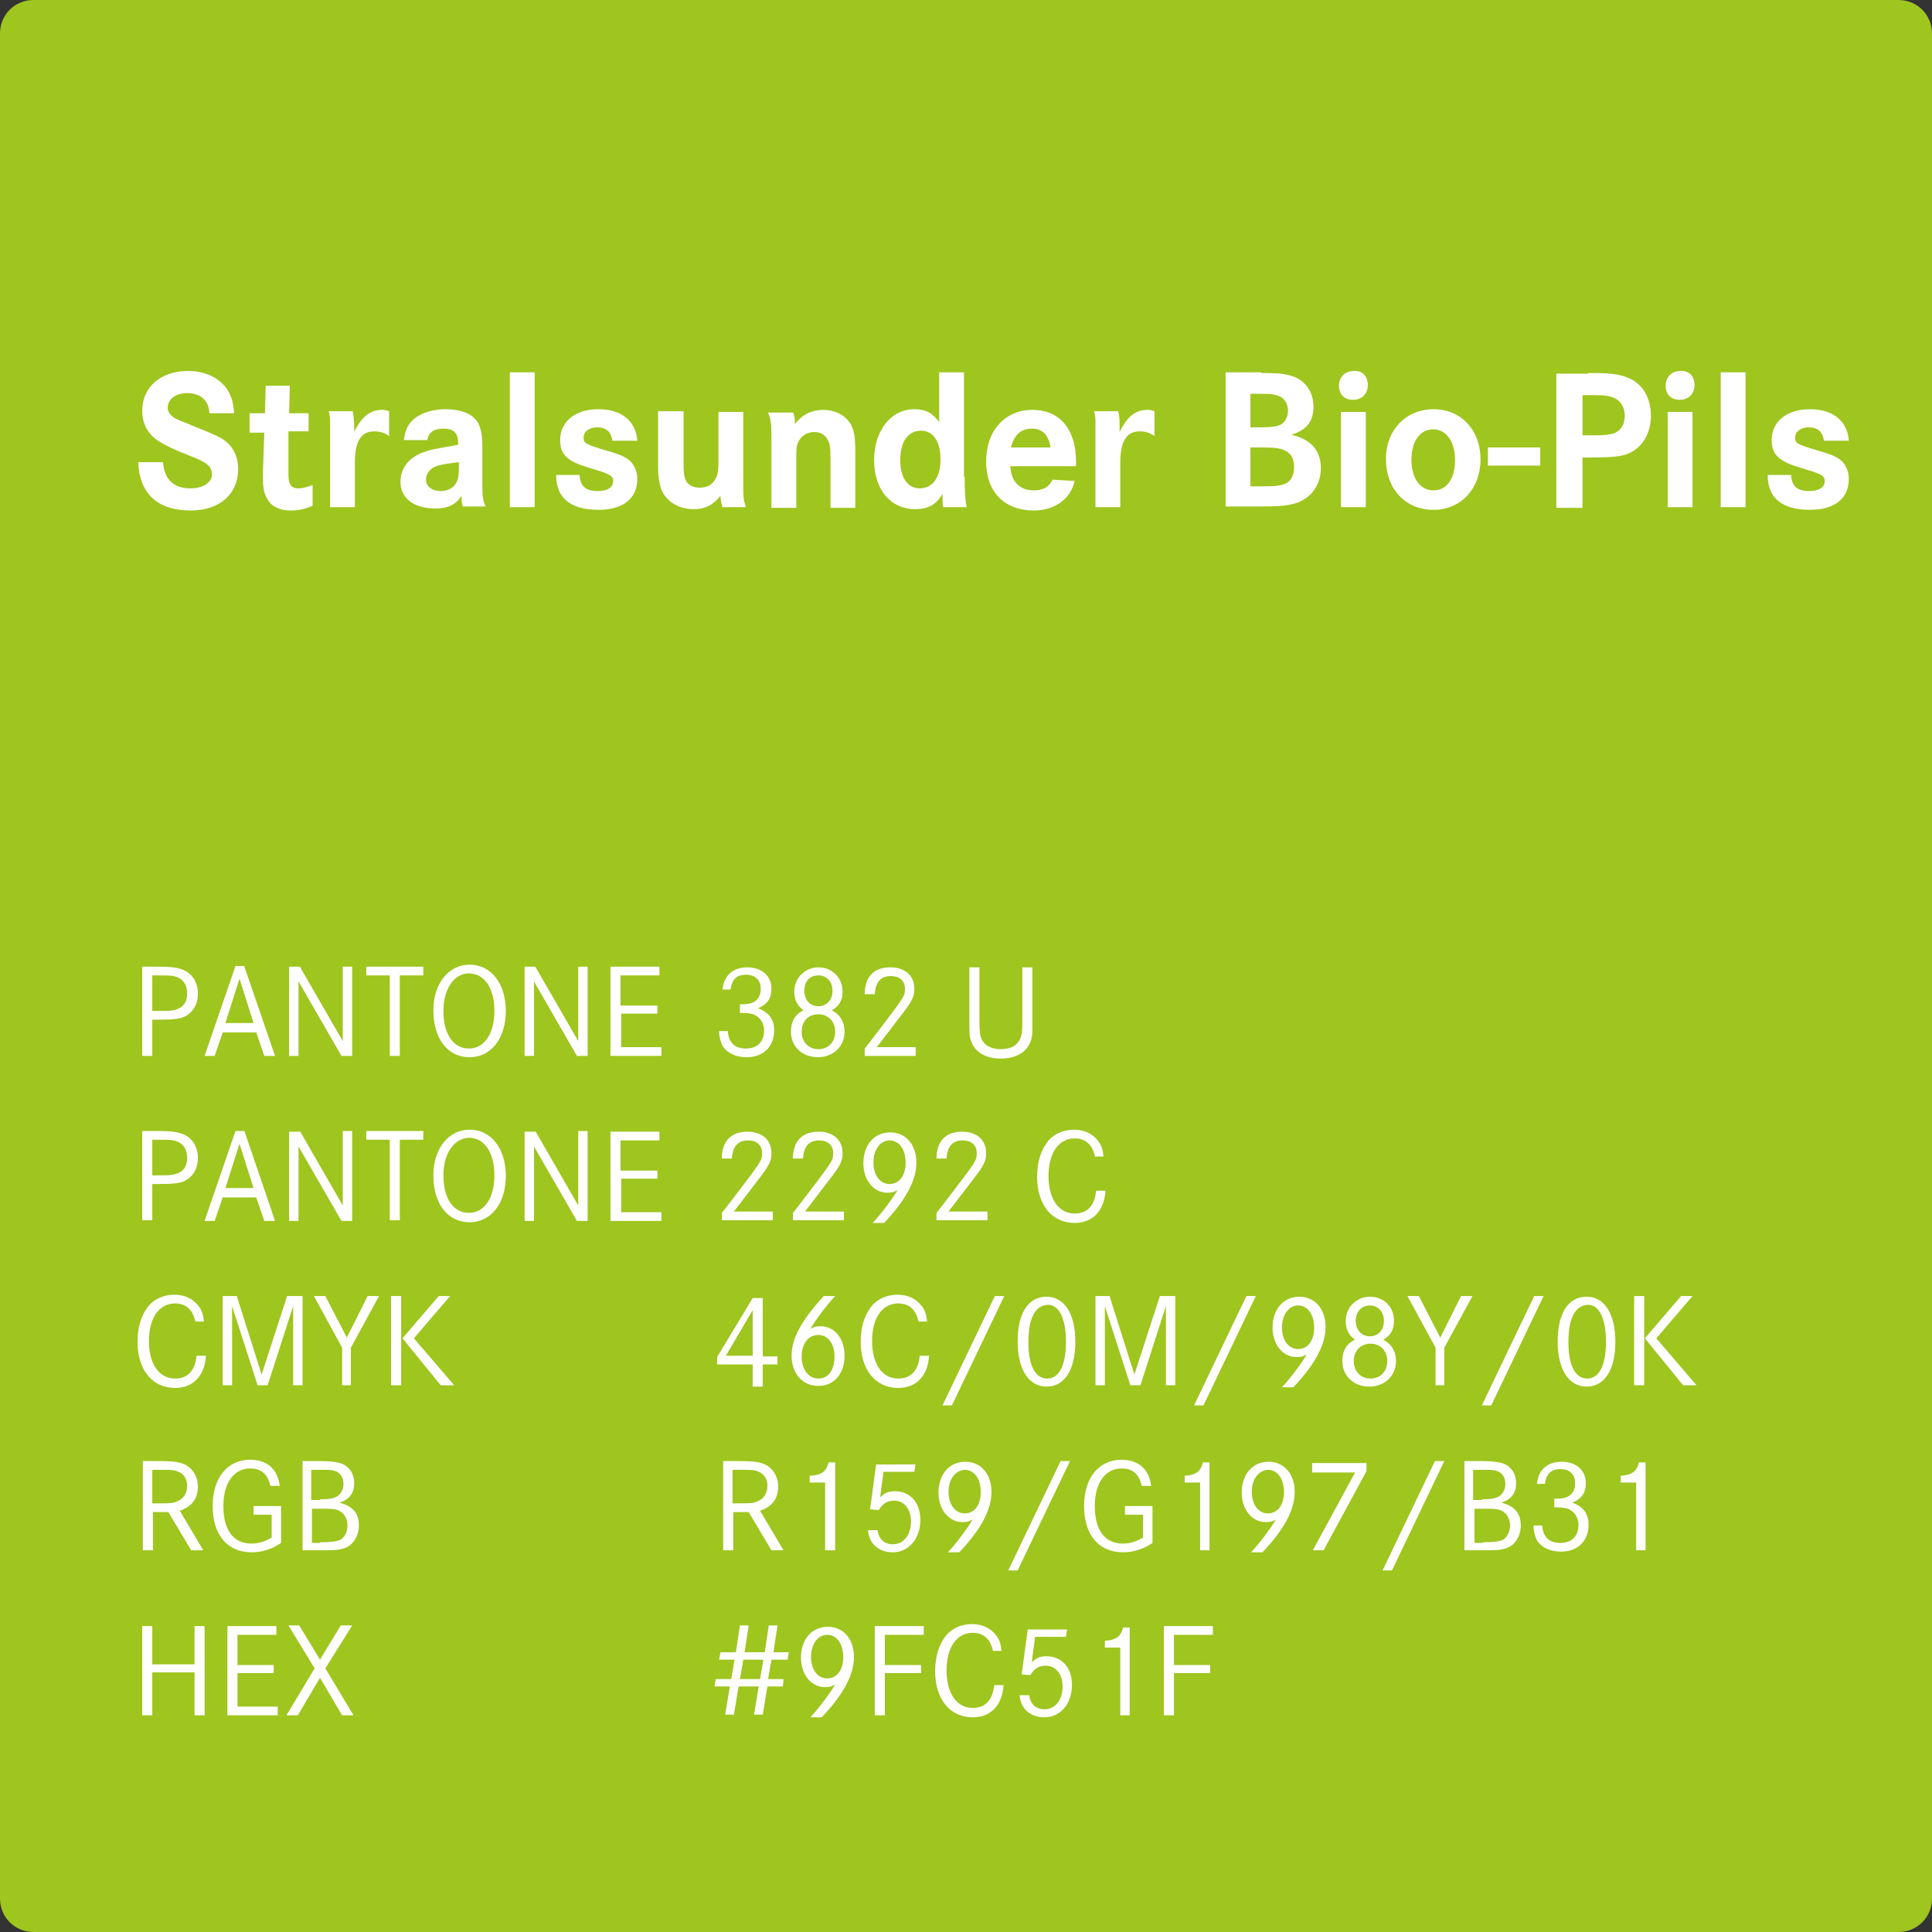 <?xml version="1.0" encoding="UTF-8"?>
<svg xmlns="http://www.w3.org/2000/svg" xmlns:xlink="http://www.w3.org/1999/xlink" version="1.1" id="Stralsunder_Bio-Pils" x="0px" y="0px" viewBox="0 0 288 288" style="enable-background:new 0 0 288 288;" xml:space="preserve">
<rect x="0" y="0" width="288" height="288" fill="#333333" stroke="none"/>
<style type="text/css">
	.st0{fill:#9FC51F;}
	.st1{fill:#FFFFFF;}
</style>
<path class="st0" d="M283,288H5c-2.8,0-5-2.2-5-5V5c0-2.8,2.2-5,5-5h278c2.8,0,5,2.2,5,5v278C288,285.8,285.8,288,283,288z"></path>
<g>
	<g>
		<path class="st1" d="M23.4,168.6c2,0,2.9,0.1,3.7,0.4c1.5,0.5,2.4,1.9,2.4,3.6c0,1.7-0.8,2.9-2.1,3.5c-0.8,0.3-1.6,0.4-3.7,0.4h-1    v5.4h-1.5v-13.3H23.4z M23.7,175.2c1.4,0,1.9,0,2.5-0.2c1.1-0.3,1.7-1.1,1.7-2.4c0-1.2-0.5-2-1.4-2.4c-0.7-0.3-1.2-0.3-3-0.3h-0.8    v5.3H23.7z"></path>
		<path class="st1" d="M36.4,168.5L41,182h-1.6l-1.2-3.5h-5L32,182h-1.5l4.6-13.4H36.4z M35.7,170.5l-2.1,6.6h4.2L35.7,170.5z"></path>
		<path class="st1" d="M44.7,168.6l6.4,11.1v-11.1h1.4V182h-1.6l-6.4-11.1V182h-1.4v-13.3H44.7z"></path>
		<path class="st1" d="M63.1,168.6v1.3h-3.5v12h-1.5v-12h-3.5v-1.3H63.1z"></path>
		<path class="st1" d="M75.4,175.3c0,4.1-2.2,6.9-5.4,6.9c-3.3,0-5.4-2.8-5.4-7c0-4,2.3-6.8,5.4-6.8    C73.2,168.4,75.4,171.2,75.4,175.3z M66.1,175.2c0,3.5,1.5,5.6,3.8,5.6c2.3,0,3.8-2.2,3.8-5.6c0-3.4-1.5-5.6-3.8-5.6    C67.7,169.7,66.1,171.9,66.1,175.2z"></path>
		<path class="st1" d="M79.8,168.6l6.4,11.1v-11.1h1.4V182H86l-6.4-11.1V182h-1.4v-13.3H79.8z"></path>
		<path class="st1" d="M98,174.4v1.3h-5.4v5h6v1.3H91v-13.3h7.3v1.3h-5.8v4.5H98z"></path>
	</g>
	<g>
		<path class="st1" d="M107.6,172.7c0-2.6,1.4-4,3.8-4c2.2,0,3.6,1.2,3.6,3.2c0,1.2-0.3,1.8-2,4l-3.6,4.7h5.8v1.3h-7.6v-1.1    c0.1-0.1,0.8-1,2.1-2.7c3.8-5,3.9-5.1,3.9-6.2c0-1.2-0.8-1.9-2.1-1.9c-1.5,0-2.3,0.9-2.4,2.7H107.6z"></path>
		<path class="st1" d="M118.2,172.7c0-2.6,1.4-4,3.8-4c2.2,0,3.6,1.2,3.6,3.2c0,1.2-0.3,1.8-2,4l-3.6,4.7h5.8v1.3h-7.6v-1.1    c0.1-0.1,0.8-1,2.1-2.7c3.8-5,3.9-5.1,3.9-6.2c0-1.2-0.8-1.9-2.1-1.9c-1.5,0-2.3,0.9-2.4,2.7H118.2z"></path>
		<path class="st1" d="M130.1,182.3c1.3-1.4,2.8-3.4,3.7-4.9c-0.5,0.3-0.9,0.4-1.5,0.4c-2.1,0-3.6-1.9-3.6-4.4c0-2.7,1.6-4.6,4-4.6    c2.3,0,3.9,1.8,3.9,4.5c0,2.6-1.5,5.5-4.8,9H130.1z M130.2,173.3c0,1.9,1,3.2,2.4,3.2c1.5,0,2.4-1.3,2.4-3.2c0-2-1-3.3-2.4-3.3    C131.2,170,130.2,171.4,130.2,173.3z"></path>
		<path class="st1" d="M139.6,172.7c0-2.6,1.4-4,3.8-4c2.2,0,3.6,1.2,3.6,3.2c0,1.2-0.3,1.8-2,4l-3.6,4.7h5.8v1.3h-7.6v-1.1    c0.1-0.1,0.8-1,2.1-2.7c3.8-5,3.9-5.1,3.9-6.2c0-1.2-0.8-1.9-2.1-1.9c-1.5,0-2.3,0.9-2.4,2.7H139.6z"></path>
		<path class="st1" d="M163.2,172.3c-0.4-1.7-1.4-2.6-3-2.6c-2.4,0-3.9,2.2-3.9,5.6c0,3.4,1.5,5.6,3.9,5.6c1.9,0,3-1.2,3.2-3.4h1.4    c-0.2,3-1.9,4.8-4.6,4.8c-3.4,0-5.6-2.7-5.6-6.9c0-2.4,0.7-4.3,1.9-5.6c0.9-0.9,2.2-1.4,3.6-1.4c1.5,0,2.8,0.6,3.6,1.7    c0.5,0.6,0.7,1.3,0.8,2.3H163.2z"></path>
	</g>
</g>
<g>
	<path class="st1" d="M31.2,61.5c-0.1-1.9-1.4-2.9-3.3-2.9c-1.7,0-2.9,0.9-2.9,2.2c0,0.6,0.4,1.1,1,1.5c0.6,0.3,0.6,0.3,3.3,1.4   c3.5,1.4,4,1.7,4.9,2.6c0.8,0.9,1.3,2.1,1.3,3.6c0,3.8-2.8,6.2-7.1,6.2c-4.9,0-7.6-2.5-7.8-7.2h3.7c0.2,2.6,1.6,3.9,4.1,3.9   c1.9,0,3.2-0.9,3.2-2.1c0-0.8-0.4-1.4-1.4-1.9c-0.5-0.3-0.5-0.3-3.5-1.5c-2.3-1-3.5-1.7-4.2-2.5c-0.9-1-1.3-2.2-1.3-3.6   c0-3.5,2.8-5.9,6.8-5.9c2.6,0,4.7,1,5.9,2.8c0.6,1,0.9,1.9,1,3.5H31.2z"></path>
	<path class="st1" d="M46,61.4v2.9h-3L43,69.8c0,0.4,0,0.7,0,1c0,1.4,0.4,2,1.5,2c0.6,0,1.3-0.2,2.1-0.5v3.1   c-1.2,0.5-2.1,0.7-3.3,0.7c-1.6,0-2.9-0.6-3.5-1.8c-0.4-0.7-0.6-1.5-0.6-2.9l0-1.4l0.2-5.5h-2.2v-2.9h2.3l0.1-4.1h3.6l-0.1,4.1H46z   "></path>
	<path class="st1" d="M52.6,61.4c0.1,0.6,0.2,1.5,0.2,2.2c0,0.2,0,0.4,0,0.8c1.1-2.3,2.4-3.3,4.1-3.3c0.4,0,0.5,0,1.1,0.2V65   c-0.7-0.5-1.4-0.7-2.2-0.7c-2,0-2.9,1.5-2.9,4.7v6.6h-3.7v-9.9c0-0.6,0-1.5,0-2.5c0-0.8,0-1.1-0.2-1.9H52.6z"></path>
	<path class="st1" d="M60.2,65.6c0.2-1.6,0.7-2.5,1.7-3.3c1.1-0.8,2.7-1.3,4.5-1.3c2.5,0,4.2,0.8,4.9,2.1c0.4,0.8,0.6,1.7,0.6,3.5   v5.7c0,1.7,0.1,2.4,0.5,3.2H69c-0.2-0.6-0.2-0.8-0.2-1.6c-0.8,1.3-2,1.9-3.9,1.9c-3.2,0-5.2-1.5-5.2-4c0-2,1.2-3.5,3.2-4.3   c1.3-0.5,1.5-0.5,5.4-1.2v-0.2c0-1.5-0.6-2.2-2.2-2.2c-1.4,0-2.2,0.5-2.4,1.7H60.2z M68.3,68.9c-2.4,0.3-3.4,0.5-4,1   c-0.5,0.4-0.8,1-0.8,1.6c0,1,0.9,1.7,2.2,1.7c1.1,0,2-0.5,2.4-1.4c0.2-0.4,0.3-1,0.3-2.1V68.9z"></path>
	<path class="st1" d="M79.7,55.5v20.1H76V55.5H79.7z"></path>
	<path class="st1" d="M91.3,65.7c-0.2-1.3-0.9-2-2.3-2c-1.1,0-2,0.6-2,1.5c0,0.9,0.2,1,3.5,2c2.2,0.6,3.1,1.1,3.7,1.8   c0.5,0.7,0.8,1.4,0.8,2.4c0,2.9-2.1,4.6-5.8,4.6c-4.2,0-6.3-1.8-6.3-5.2h3.5c0.1,1.7,0.9,2.4,2.7,2.4c1.4,0,2.3-0.5,2.3-1.5   c0-0.5-0.2-0.8-1-1.1c-0.4-0.2-0.4-0.2-3-1c-2.9-0.9-3.9-1.9-3.9-4c0-2.8,2.3-4.6,5.7-4.6c3.5,0,5.6,1.8,5.8,4.7H91.3z"></path>
	<path class="st1" d="M101.9,61.4v8.1c0,1.2,0.2,2,0.5,2.4c0.4,0.5,1.1,0.8,1.9,0.8c1.1,0,2-0.5,2.4-1.4c0.3-0.5,0.4-1.3,0.4-2.3   v-7.6h3.7v9.8c0,3.2,0,3.2,0.4,4.4h-3.5c-0.1-0.3-0.3-1-0.3-1.7c-1.1,1.4-2.3,2-4,2c-2,0-3.6-0.9-4.5-2.3c-0.5-0.8-0.8-2.2-0.8-4   v-8.3H101.9z"></path>
	<path class="st1" d="M118.2,61.4c0.2,0.4,0.3,1,0.3,1.8c1.1-1.4,2.5-2.1,4.2-2.1c1.8,0,3.3,0.8,4.1,2.1c0.5,1,0.7,1.7,0.7,4.3v8.2   h-3.7v-7.4c0-1.5-0.1-2.2-0.4-2.7c-0.4-0.8-1.1-1.2-2-1.2c-1.1,0-2,0.6-2.4,1.5c-0.3,0.6-0.3,1.1-0.3,2.5v7.3H115v-9.1   c0-3.5,0-3.7-0.5-5.1H118.2z"></path>
	<path class="st1" d="M143.8,71.1c0,2.4,0.1,3.5,0.3,4.5h-3.5c-0.1-0.6-0.1-0.8-0.1-1.3c0-0.2,0-0.4,0-0.7c-0.9,1.6-2.1,2.3-4.1,2.3   c-3.6,0-6.1-2.9-6.1-7.3c0-4.4,2.5-7.6,6-7.6c1.7,0,2.6,0.5,3.7,1.9v-7.4h3.7V71.1z M134.2,68.6c0,2.6,1.1,4.2,2.9,4.2   c1.9,0,3.1-1.6,3.1-4.3s-1.1-4.3-2.9-4.3C135.3,64.2,134.2,65.9,134.2,68.6z"></path>
	<path class="st1" d="M150.6,69.4c0.1,2.4,1.4,3.7,3.5,3.7c1.4,0,2.3-0.5,2.8-1.6l3.3,0.2c-0.6,2.7-3,4.4-6.1,4.4   c-4.4,0-7.1-2.8-7.1-7.3c0-4.6,2.8-7.7,6.9-7.7c4.1,0,6.5,2.9,6.5,7.7v0.7H150.6z M156.6,66.7c-0.3-1.9-1.2-2.8-2.8-2.8   c-1.6,0-2.6,0.9-3.1,2.8H156.6z"></path>
	<path class="st1" d="M166.7,61.4c0.2,0.6,0.2,1.5,0.2,2.2c0,0.2,0,0.4,0,0.8c1.1-2.3,2.4-3.3,4.1-3.3c0.4,0,0.5,0,1.1,0.2V65   c-0.7-0.5-1.4-0.7-2.2-0.7c-2,0-2.9,1.5-2.9,4.7v6.6h-3.7v-9.9c0-0.6,0-1.5,0-2.5c0-0.8,0-1.1-0.2-1.9H166.7z"></path>
	<path class="st1" d="M188,55.6c2.4,0,3.6,0.1,4.7,0.5c1.9,0.6,3.1,2.4,3.1,4.5c0,2.2-1,3.5-3.3,4.2c2.9,0.7,4.4,2.3,4.4,5   c0,2.5-1.5,4.5-3.7,5.2c-1.4,0.4-2.3,0.5-5.8,0.5h-4.7v-20H188z M188,63.7c1.4,0,2.1-0.1,2.7-0.3c0.8-0.3,1.3-1.2,1.3-2.2   c0-0.9-0.5-1.8-1.2-2.1c-0.6-0.3-1.4-0.4-3-0.4h-1.4v5H188z M188.1,72.5c2.1,0,2.8-0.1,3.5-0.4c0.9-0.4,1.3-1.3,1.3-2.5   c0-1.3-0.5-2.1-1.5-2.5c-0.7-0.3-1.4-0.4-3.2-0.4h-1.8v5.8H188.1z"></path>
	<path class="st1" d="M203.9,57.4c0,1.3-0.9,2.2-2.2,2.2c-1.3,0-2.1-0.8-2.1-2.1c0-1.3,0.9-2.2,2.2-2.2   C203.1,55.2,203.9,56.1,203.9,57.4z M203.6,61.4v14.2h-3.7V61.4H203.6z"></path>
	<path class="st1" d="M220.7,68.5c0,4.3-2.9,7.5-7,7.5c-4.2,0-7.1-3.1-7.1-7.6c0-4.3,3-7.4,7.1-7.4S220.7,64.1,220.7,68.5z    M210.4,68.5c0,2.8,1.3,4.6,3.3,4.6c2,0,3.2-1.8,3.2-4.5c0-2.8-1.3-4.6-3.3-4.6C211.7,64,210.4,65.8,210.4,68.5z"></path>
	<path class="st1" d="M229.6,66.7v2.7h-7.8v-2.7H229.6z"></path>
	<path class="st1" d="M236.7,55.6c3,0,4.3,0.1,5.7,0.6c2.3,0.8,3.7,2.9,3.7,5.8c0,2.8-1.5,5.1-3.9,5.8c-1.1,0.3-2.4,0.4-5.1,0.4   h-1.2v7.5H232v-20H236.7z M237.1,64.9c2.2,0,2.8-0.1,3.5-0.3c1-0.4,1.6-1.3,1.6-2.6c0-1.2-0.5-2.1-1.4-2.6   c-0.8-0.4-1.6-0.5-3.5-0.5h-1.4v6H237.1z"></path>
	<path class="st1" d="M252.6,57.4c0,1.3-0.9,2.2-2.2,2.2c-1.3,0-2.1-0.8-2.1-2.1c0-1.3,0.9-2.2,2.2-2.2   C251.8,55.2,252.6,56.1,252.6,57.4z M252.3,61.4v14.2h-3.7V61.4H252.3z"></path>
	<path class="st1" d="M260.2,55.5v20.1h-3.7V55.5H260.2z"></path>
	<path class="st1" d="M271.9,65.7c-0.2-1.3-0.9-2-2.3-2c-1.1,0-2,0.6-2,1.5c0,0.9,0.2,1,3.5,2c2.2,0.6,3.1,1.1,3.7,1.8   c0.5,0.7,0.8,1.4,0.8,2.4c0,2.9-2.1,4.6-5.8,4.6c-4.2,0-6.3-1.8-6.3-5.2h3.5c0.1,1.7,0.9,2.4,2.7,2.4c1.4,0,2.3-0.5,2.3-1.5   c0-0.5-0.2-0.8-1-1.1c-0.4-0.2-0.4-0.2-3-1c-2.9-0.9-3.9-1.9-3.9-4c0-2.8,2.3-4.6,5.7-4.6c3.5,0,5.6,1.8,5.8,4.7H271.9z"></path>
</g>
<g>
	<g>
		<path class="st1" d="M29.1,196.9c-0.4-1.7-1.4-2.6-3-2.6c-2.4,0-3.9,2.2-3.9,5.6c0,3.4,1.5,5.6,3.9,5.6c1.9,0,3-1.2,3.2-3.4h1.4    c-0.2,3-1.9,4.8-4.6,4.8c-3.4,0-5.6-2.7-5.6-6.9c0-2.4,0.7-4.3,1.9-5.6c0.9-0.9,2.2-1.4,3.6-1.4c1.5,0,2.8,0.6,3.6,1.7    c0.5,0.6,0.7,1.3,0.8,2.3H29.1z"></path>
		<path class="st1" d="M35.3,193.2l3.7,11.7l3.8-11.7h2.3v13.3h-1.4v-11.8l-3.8,11.8h-1.5l-3.8-11.8v11.8h-1.4v-13.3H35.3z"></path>
		<path class="st1" d="M48.5,193.2l3.2,6.2l3.1-6.2h1.7l-4.2,7.7l0,5.6H51l0-5.6l-4.2-7.7H48.5z"></path>
		<path class="st1" d="M59.8,193.2v13.3h-1.5v-13.3H59.8z M67.1,193.2l-5.4,6.3l6,7h-2l-5.7-7l5.4-6.3H67.1z"></path>
	</g>
	<g>
		<path class="st1" d="M115.9,202.1v1.3h-2.2v3.3h-1.5v-3.3h-5.3v-1.1l5.3-8.8h1.5v8.7H115.9z M112.2,195.3l-4,6.8h4L112.2,195.3z"></path>
		<path class="st1" d="M124.5,193.2c-1.4,1.5-2.8,3.4-3.7,4.9c0.5-0.3,0.9-0.4,1.5-0.4c2.1,0,3.6,1.8,3.6,4.4c0,2.7-1.6,4.5-3.9,4.5    c-2.4,0-4-1.9-4-4.5c0-2.6,1.5-5.3,4.8-8.9H124.5z M119.5,202.2c0,1.9,1,3.3,2.5,3.3s2.4-1.3,2.4-3.3c0-1.9-1-3.2-2.4-3.2    C120.5,199,119.5,200.3,119.5,202.2z"></path>
		<path class="st1" d="M136.9,196.9c-0.4-1.7-1.4-2.6-3-2.6c-2.4,0-3.9,2.2-3.9,5.6c0,3.4,1.5,5.6,3.9,5.6c1.9,0,3-1.2,3.2-3.4h1.4    c-0.2,3-1.9,4.8-4.6,4.8c-3.4,0-5.6-2.7-5.6-6.9c0-2.4,0.7-4.3,1.9-5.6c0.9-0.9,2.2-1.4,3.6-1.4c1.5,0,2.8,0.6,3.6,1.7    c0.5,0.6,0.7,1.3,0.8,2.3H136.9z"></path>
		<path class="st1" d="M148.3,193.2h1.4l-7.8,16.3h-1.4L148.3,193.2z"></path>
		<path class="st1" d="M160.3,200c0,4.2-1.6,6.7-4.3,6.7c-2.6,0-4.3-2.5-4.3-6.7c0-4.3,1.6-6.7,4.3-6.7    C158.7,193.3,160.3,195.9,160.3,200z M153.3,200.1c0,3.4,1,5.4,2.8,5.4c1.8,0,2.8-2,2.8-5.5c0-3.4-1-5.5-2.7-5.5    C154.3,194.6,153.3,196.5,153.3,200.1z"></path>
		<path class="st1" d="M165.4,193.2l3.7,11.7l3.8-11.7h2.3v13.3h-1.4v-11.8l-3.8,11.8h-1.5l-3.8-11.8v11.8h-1.4v-13.3H165.4z"></path>
		<path class="st1" d="M185.8,193.2h1.4l-7.8,16.3h-1.4L185.8,193.2z"></path>
		<path class="st1" d="M191.1,206.8c1.3-1.4,2.8-3.4,3.7-4.9c-0.5,0.3-0.9,0.4-1.5,0.4c-2.1,0-3.6-1.9-3.6-4.4c0-2.7,1.6-4.6,4-4.6    c2.3,0,3.9,1.8,3.9,4.5c0,2.6-1.5,5.5-4.8,9H191.1z M191.1,197.9c0,1.9,1,3.2,2.4,3.2c1.5,0,2.4-1.3,2.4-3.2c0-2-1-3.3-2.4-3.3    C192.2,194.6,191.1,195.9,191.1,197.9z"></path>
		<path class="st1" d="M200.6,196.9c0-2,1.6-3.6,3.6-3.6c2.1,0,3.6,1.5,3.6,3.6c0,1.3-0.5,2.2-1.6,2.8c1.3,0.7,1.9,1.8,1.9,3.2    c0,2.2-1.7,3.8-4,3.8c-2.3,0-4-1.6-4-3.8c0-1.5,0.6-2.6,1.9-3.2C201.1,199.1,200.6,198.2,200.6,196.9z M201.8,202.9    c0,1.5,1,2.6,2.5,2.6c1.5,0,2.5-1.1,2.5-2.6c0-1.5-1-2.6-2.5-2.6C202.8,200.3,201.8,201.4,201.8,202.9z M202.1,196.9    c0,1.4,0.9,2.3,2.1,2.3s2.1-0.9,2.1-2.3c0-1.4-0.9-2.3-2.1-2.3C203,194.6,202.1,195.5,202.1,196.9z"></path>
		<path class="st1" d="M211.5,193.2l3.2,6.2l3.1-6.2h1.7l-4.2,7.7l0,5.6H214l0-5.6l-4.2-7.7H211.5z"></path>
		<path class="st1" d="M228.7,193.2h1.4l-7.8,16.3h-1.4L228.7,193.2z"></path>
		<path class="st1" d="M240.8,200c0,4.2-1.6,6.7-4.3,6.7c-2.6,0-4.3-2.5-4.3-6.7c0-4.3,1.6-6.7,4.3-6.7    C239.2,193.3,240.8,195.9,240.8,200z M233.8,200.1c0,3.4,1,5.4,2.8,5.4c1.8,0,2.8-2,2.8-5.5c0-3.4-1-5.5-2.7-5.5    C234.8,194.6,233.8,196.5,233.8,200.1z"></path>
		<path class="st1" d="M245.1,193.2v13.3h-1.5v-13.3H245.1z M252.3,193.2l-5.4,6.3l6,7h-2l-5.7-7l5.4-6.3H252.3z"></path>
	</g>
</g>
<g>
	<g>
		<path class="st1" d="M23.6,217.8c2.1,0,2.8,0.1,3.7,0.4c1.3,0.5,2.2,1.8,2.2,3.4c0,1.8-0.9,3-2.7,3.6l3.5,5.9h-1.8l-3.4-5.7h-2.3    v5.7h-1.5v-13.3H23.6z M23.7,224.1c1.6,0,2.1,0,2.7-0.3c0.9-0.3,1.5-1.2,1.5-2.3c0-1-0.5-1.8-1.3-2.1c-0.6-0.3-1.1-0.3-3-0.3h-0.9    v5H23.7z"></path>
		<path class="st1" d="M41.9,224.5v5.5c-1.3,0.9-2.8,1.4-4.4,1.4c-3.6,0-5.8-2.6-5.8-6.9c0-4.2,2.2-6.9,5.6-6.9    c2.5,0,4.1,1.4,4.4,3.9h-1.4c-0.4-1.8-1.4-2.6-3-2.6c-2.4,0-4,2.1-4,5.6c0,3.6,1.5,5.6,4.2,5.6c1,0,2-0.3,3-0.9v-3.4h-2.7v-1.3    H41.9z"></path>
		<path class="st1" d="M47.4,217.8c1.8,0,2.5,0.1,3.3,0.3c1.3,0.4,2.1,1.5,2.1,3c0,1.5-0.7,2.4-2.2,2.9c2,0.5,2.9,1.6,2.9,3.4    c0,1.6-0.9,3-2.2,3.4c-0.9,0.3-1.6,0.3-3.9,0.3h-2.3v-13.3H47.4z M47.7,223.5c1.3,0,1.9-0.1,2.5-0.4c0.6-0.4,1-1,1-1.9    c0-0.9-0.4-1.6-1.2-1.9c-0.5-0.2-1-0.2-2.4-0.2h-1.2v4.5H47.7z M47.7,229.9c1.6,0,2.3-0.1,2.9-0.3c0.7-0.3,1.2-1.2,1.2-2.2    c0-1.1-0.6-2-1.5-2.3c-0.6-0.2-1.1-0.2-2.5-0.2h-1.3v5.1H47.7z"></path>
	</g>
	<g>
		<path class="st1" d="M110.1,217.8c2.1,0,2.8,0.1,3.7,0.4c1.3,0.5,2.2,1.8,2.2,3.4c0,1.8-0.9,3-2.7,3.6l3.5,5.9h-1.8l-3.4-5.7h-2.3    v5.7h-1.5v-13.3H110.1z M110.2,224.1c1.6,0,2.1,0,2.7-0.3c0.9-0.3,1.5-1.2,1.5-2.3c0-1-0.5-1.8-1.3-2.1c-0.6-0.3-1.1-0.3-3-0.3    h-0.9v5H110.2z"></path>
		<path class="st1" d="M120.7,220c1.7-0.1,2.5-0.6,2.8-2h1v13.1H123V221h-2.3V220z"></path>
		<path class="st1" d="M136.5,218.1l-0.2,1.3h-4.6l-0.5,3.8c0.7-0.7,1.3-0.9,2.2-0.9c2.3,0,3.8,1.7,3.8,4.3c0,1.1-0.3,2.2-0.9,3.1    c-0.8,1.1-1.9,1.7-3.2,1.7c-2.1,0-3.6-1.3-3.7-3.3h1.4c0.2,1.3,1,2.1,2.3,2.1c1.6,0,2.7-1.4,2.7-3.4c0-1.8-1-3.1-2.5-3.1    c-1,0-1.7,0.4-2.3,1.4l-1.3-0.1l0.9-6.7H136.5z"></path>
		<path class="st1" d="M141.3,231.4c1.3-1.4,2.8-3.4,3.7-4.9c-0.5,0.3-0.9,0.4-1.5,0.4c-2.1,0-3.6-1.9-3.6-4.4c0-2.7,1.6-4.6,4-4.6    c2.3,0,3.9,1.8,3.9,4.5c0,2.6-1.5,5.5-4.8,9H141.3z M141.4,222.4c0,1.9,1,3.2,2.4,3.2c1.5,0,2.4-1.3,2.4-3.2c0-2-1-3.3-2.4-3.3    C142.4,219.2,141.4,220.5,141.4,222.4z"></path>
		<path class="st1" d="M158.1,217.8h1.4l-7.8,16.3h-1.4L158.1,217.8z"></path>
		<path class="st1" d="M171.8,224.5v5.5c-1.3,0.9-2.8,1.4-4.4,1.4c-3.6,0-5.8-2.6-5.8-6.9c0-4.2,2.2-6.9,5.6-6.9    c2.5,0,4.1,1.4,4.4,3.9h-1.4c-0.4-1.8-1.4-2.6-3-2.6c-2.4,0-4,2.1-4,5.6c0,3.6,1.5,5.6,4.2,5.6c1,0,2-0.3,3-0.9v-3.4h-2.7v-1.3    H171.8z"></path>
		<path class="st1" d="M176.5,220c1.7-0.1,2.5-0.6,2.8-2h1v13.1h-1.4V221h-2.3V220z"></path>
		<path class="st1" d="M186.5,231.4c1.3-1.4,2.8-3.4,3.7-4.9c-0.5,0.3-0.9,0.4-1.5,0.4c-2.1,0-3.6-1.9-3.6-4.4c0-2.7,1.6-4.6,4-4.6    c2.3,0,3.9,1.8,3.9,4.5c0,2.6-1.5,5.5-4.8,9H186.5z M186.6,222.4c0,1.9,1,3.2,2.4,3.2c1.5,0,2.4-1.3,2.4-3.2c0-2-1-3.3-2.4-3.3    C187.6,219.2,186.6,220.5,186.6,222.4z"></path>
		<path class="st1" d="M203.7,218.1v1.2l-6.4,11.8h-1.6l6.3-11.6h-6.4v-1.4H203.7z"></path>
		<path class="st1" d="M213.9,217.8h1.4l-7.8,16.3h-1.4L213.9,217.8z"></path>
		<path class="st1" d="M220.6,217.8c1.8,0,2.5,0.1,3.3,0.3c1.3,0.4,2.1,1.5,2.1,3c0,1.5-0.7,2.4-2.2,2.9c2,0.5,2.9,1.6,2.9,3.4    c0,1.6-0.9,3-2.2,3.4c-0.9,0.3-1.6,0.3-3.9,0.3h-2.3v-13.3H220.6z M220.9,223.5c1.3,0,1.9-0.1,2.5-0.4c0.6-0.4,1-1,1-1.9    c0-0.9-0.4-1.6-1.2-1.9c-0.5-0.2-1-0.2-2.4-0.2h-1.2v4.5H220.9z M221,229.9c1.6,0,2.3-0.1,2.9-0.3c0.7-0.3,1.2-1.2,1.2-2.2    c0-1.1-0.6-2-1.5-2.3c-0.6-0.2-1.1-0.2-2.5-0.2h-1.3v5.1H221z"></path>
		<path class="st1" d="M229.1,221.4c0.1-2.2,1.5-3.5,3.7-3.5c2.2,0,3.6,1.3,3.6,3.2c0,1.4-0.6,2.3-2,2.9c1.6,0.6,2.4,1.6,2.4,3.3    c0,2.4-1.6,4-4.1,4c-1.6,0-2.9-0.6-3.6-1.7c-0.2-0.4-0.5-1.3-0.5-2v-0.2h1.3c0.1,1.7,1,2.6,2.7,2.6s2.7-1,2.7-2.7    c0-1.1-0.6-2-1.6-2.4c-0.3-0.1-0.9-0.2-1.5-0.2c-0.1,0-0.2,0-0.5,0v-1.3l0.5,0c1.7,0,2.6-0.8,2.6-2.3c0-1.3-0.8-2.1-2.2-2.1    c-1.4,0-2.1,0.7-2.3,2.2H229.1z"></path>
		<path class="st1" d="M241.5,220c1.7-0.1,2.5-0.6,2.8-2h1v13.1h-1.4V221h-2.3V220z"></path>
	</g>
</g>
<g>
	<g>
		<path class="st1" d="M29,248.1v-5.7h1.5v13.3H29v-6.4h-6.3v6.4h-1.5v-13.3h1.5v5.7H29z"></path>
		<path class="st1" d="M40.8,248.1v1.3h-5.4v5h6v1.3h-7.5v-13.3h7.3v1.3h-5.8v4.5H40.8z"></path>
		<path class="st1" d="M44.6,242.3l3.1,5.1l3.1-5.1h1.7l-4,6.4l4.2,7H51l-3.3-5.6l-3.3,5.6h-1.7l4.2-7l-3.9-6.4H44.6z"></path>
	</g>
	<g>
		<path class="st1" d="M116.7,251.4h-2.3l-0.7,4.2h-1.3l0.7-4.2h-3l-0.7,4.2h-1.3l0.7-4.2h-2.3l0.2-1.1h2.3l0.5-2.9h-2.3l0.2-1.1    h2.3l0.6-4h1.3l-0.6,4h3l0.6-4h1.3l-0.6,4h2.3l-0.2,1.1H115l-0.5,2.9h2.3L116.7,251.4z M110.8,247.4l-0.5,2.9h3l0.5-2.9H110.8z"></path>
		<path class="st1" d="M120.8,256c1.3-1.4,2.8-3.4,3.7-4.9c-0.5,0.3-0.9,0.4-1.5,0.4c-2.1,0-3.6-1.9-3.6-4.4c0-2.7,1.6-4.6,4-4.6    c2.3,0,3.9,1.8,3.9,4.5c0,2.6-1.5,5.5-4.8,9H120.8z M120.9,247c0,1.9,1,3.2,2.4,3.2c1.5,0,2.4-1.3,2.4-3.2c0-2-1-3.3-2.4-3.3    C121.9,243.7,120.9,245.1,120.9,247z"></path>
		<path class="st1" d="M137.3,248.1v1.3h-5.4v6.3h-1.5v-13.3h7.3v1.3h-5.8v4.5H137.3z"></path>
		<path class="st1" d="M148,246c-0.4-1.7-1.4-2.6-3-2.6c-2.4,0-3.9,2.2-3.9,5.6c0,3.4,1.5,5.6,3.9,5.6c1.9,0,3-1.2,3.2-3.4h1.4    c-0.2,3-1.9,4.8-4.6,4.8c-3.4,0-5.6-2.7-5.6-6.9c0-2.4,0.7-4.3,1.9-5.6c0.9-0.9,2.2-1.4,3.6-1.4c1.5,0,2.8,0.6,3.6,1.7    c0.5,0.6,0.7,1.3,0.8,2.3H148z"></path>
		<path class="st1" d="M159.1,242.7l-0.2,1.3h-4.6l-0.5,3.8c0.7-0.7,1.3-0.9,2.2-0.9c2.3,0,3.8,1.7,3.8,4.3c0,1.1-0.3,2.2-0.9,3.1    c-0.8,1.1-1.9,1.7-3.2,1.7c-2.1,0-3.6-1.3-3.7-3.3h1.4c0.2,1.3,1,2.1,2.3,2.1c1.6,0,2.7-1.4,2.7-3.4c0-1.8-1-3.1-2.5-3.1    c-1,0-1.7,0.4-2.3,1.4l-1.3-0.1l0.9-6.7H159.1z"></path>
		<path class="st1" d="M164.6,244.6c1.7-0.1,2.5-0.6,2.8-2h1v13.1h-1.4v-10.1h-2.3V244.6z"></path>
		<path class="st1" d="M180.4,248.1v1.3H175v6.3h-1.5v-13.3h7.3v1.3H175v4.5H180.4z"></path>
	</g>
</g>
<g>
	<g>
		<path class="st1" d="M23.4,144.1c2,0,2.9,0.1,3.7,0.4c1.5,0.5,2.4,1.9,2.4,3.6c0,1.7-0.8,2.9-2.1,3.5c-0.8,0.3-1.6,0.4-3.7,0.4h-1    v5.4h-1.5v-13.3H23.4z M23.7,150.7c1.4,0,1.9,0,2.5-0.2c1.1-0.3,1.7-1.1,1.7-2.4c0-1.2-0.5-2-1.4-2.4c-0.7-0.3-1.2-0.3-3-0.3h-0.8    v5.3H23.7z"></path>
		<path class="st1" d="M36.4,144l4.6,13.4h-1.6l-1.2-3.5h-5l-1.2,3.5h-1.5l4.6-13.4H36.4z M35.7,145.9l-2.1,6.6h4.2L35.7,145.9z"></path>
		<path class="st1" d="M44.7,144.1l6.4,11.1v-11.1h1.4v13.3h-1.6l-6.4-11.1v11.1h-1.4v-13.3H44.7z"></path>
		<path class="st1" d="M63.1,144.1v1.3h-3.5v12h-1.5v-12h-3.5v-1.3H63.1z"></path>
		<path class="st1" d="M75.4,150.7c0,4.1-2.2,6.9-5.4,6.9c-3.3,0-5.4-2.8-5.4-7c0-4,2.3-6.8,5.4-6.8    C73.2,143.8,75.4,146.6,75.4,150.7z M66.1,150.7c0,3.5,1.5,5.6,3.8,5.6c2.3,0,3.8-2.2,3.8-5.6c0-3.4-1.5-5.6-3.8-5.6    C67.7,145.1,66.1,147.4,66.1,150.7z"></path>
		<path class="st1" d="M79.8,144.1l6.4,11.1v-11.1h1.4v13.3H86l-6.4-11.1v11.1h-1.4v-13.3H79.8z"></path>
		<path class="st1" d="M98,149.8v1.3h-5.4v5h6v1.3H91v-13.3h7.3v1.3h-5.8v4.5H98z"></path>
	</g>
	<g>
		<path class="st1" d="M107.7,147.7c0.1-2.2,1.5-3.5,3.7-3.5c2.2,0,3.6,1.3,3.6,3.2c0,1.4-0.6,2.3-2,2.9c1.6,0.6,2.4,1.6,2.4,3.3    c0,2.4-1.6,4-4.1,4c-1.6,0-2.9-0.6-3.6-1.7c-0.2-0.4-0.5-1.3-0.5-2v-0.2h1.3c0.1,1.7,1,2.6,2.7,2.6s2.7-1,2.7-2.7    c0-1.1-0.6-2-1.6-2.4c-0.3-0.1-0.9-0.2-1.5-0.2c-0.1,0-0.2,0-0.5,0v-1.3l0.5,0c1.7,0,2.6-0.8,2.6-2.3c0-1.3-0.8-2.1-2.2-2.1    c-1.4,0-2.1,0.7-2.3,2.2H107.7z"></path>
		<path class="st1" d="M118.4,147.8c0-2,1.6-3.6,3.6-3.6s3.6,1.5,3.6,3.6c0,1.3-0.5,2.2-1.6,2.8c1.3,0.7,1.9,1.8,1.9,3.2    c0,2.2-1.7,3.8-4,3.8c-2.3,0-4-1.6-4-3.8c0-1.5,0.6-2.6,1.9-3.2C118.9,150,118.4,149.1,118.4,147.8z M119.5,153.8    c0,1.5,1,2.6,2.5,2.6c1.5,0,2.5-1.1,2.5-2.6c0-1.5-1-2.6-2.5-2.6C120.5,151.2,119.5,152.2,119.5,153.8z M119.9,147.7    c0,1.4,0.9,2.3,2.1,2.3s2.1-0.9,2.1-2.3c0-1.4-0.9-2.3-2.1-2.3C120.7,145.4,119.9,146.3,119.9,147.7z"></path>
		<path class="st1" d="M128.9,148.2c0-2.6,1.4-4,3.8-4c2.2,0,3.6,1.2,3.6,3.2c0,1.2-0.3,1.8-2,4l-3.6,4.7h5.8v1.3h-7.6v-1.1    c0.1-0.1,0.8-1,2.1-2.7c3.8-5,3.9-5.1,3.9-6.2c0-1.2-0.8-1.9-2.1-1.9c-1.5,0-2.3,0.9-2.4,2.7H128.9z"></path>
		<path class="st1" d="M146,144.1v7.9c0,2,0.1,2.6,0.5,3.2c0.5,0.8,1.5,1.2,2.7,1.2c1.5,0,2.5-0.6,2.9-1.6c0.2-0.5,0.3-1,0.3-2.7    v-7.9h1.5v7.9c0,2.1,0,2.5-0.3,3.2c-0.6,1.6-2.2,2.5-4.4,2.5c-2.2,0-3.8-0.9-4.4-2.5c-0.3-0.7-0.3-1.1-0.3-3.2v-7.9H146z"></path>
	</g>
</g>
</svg>

